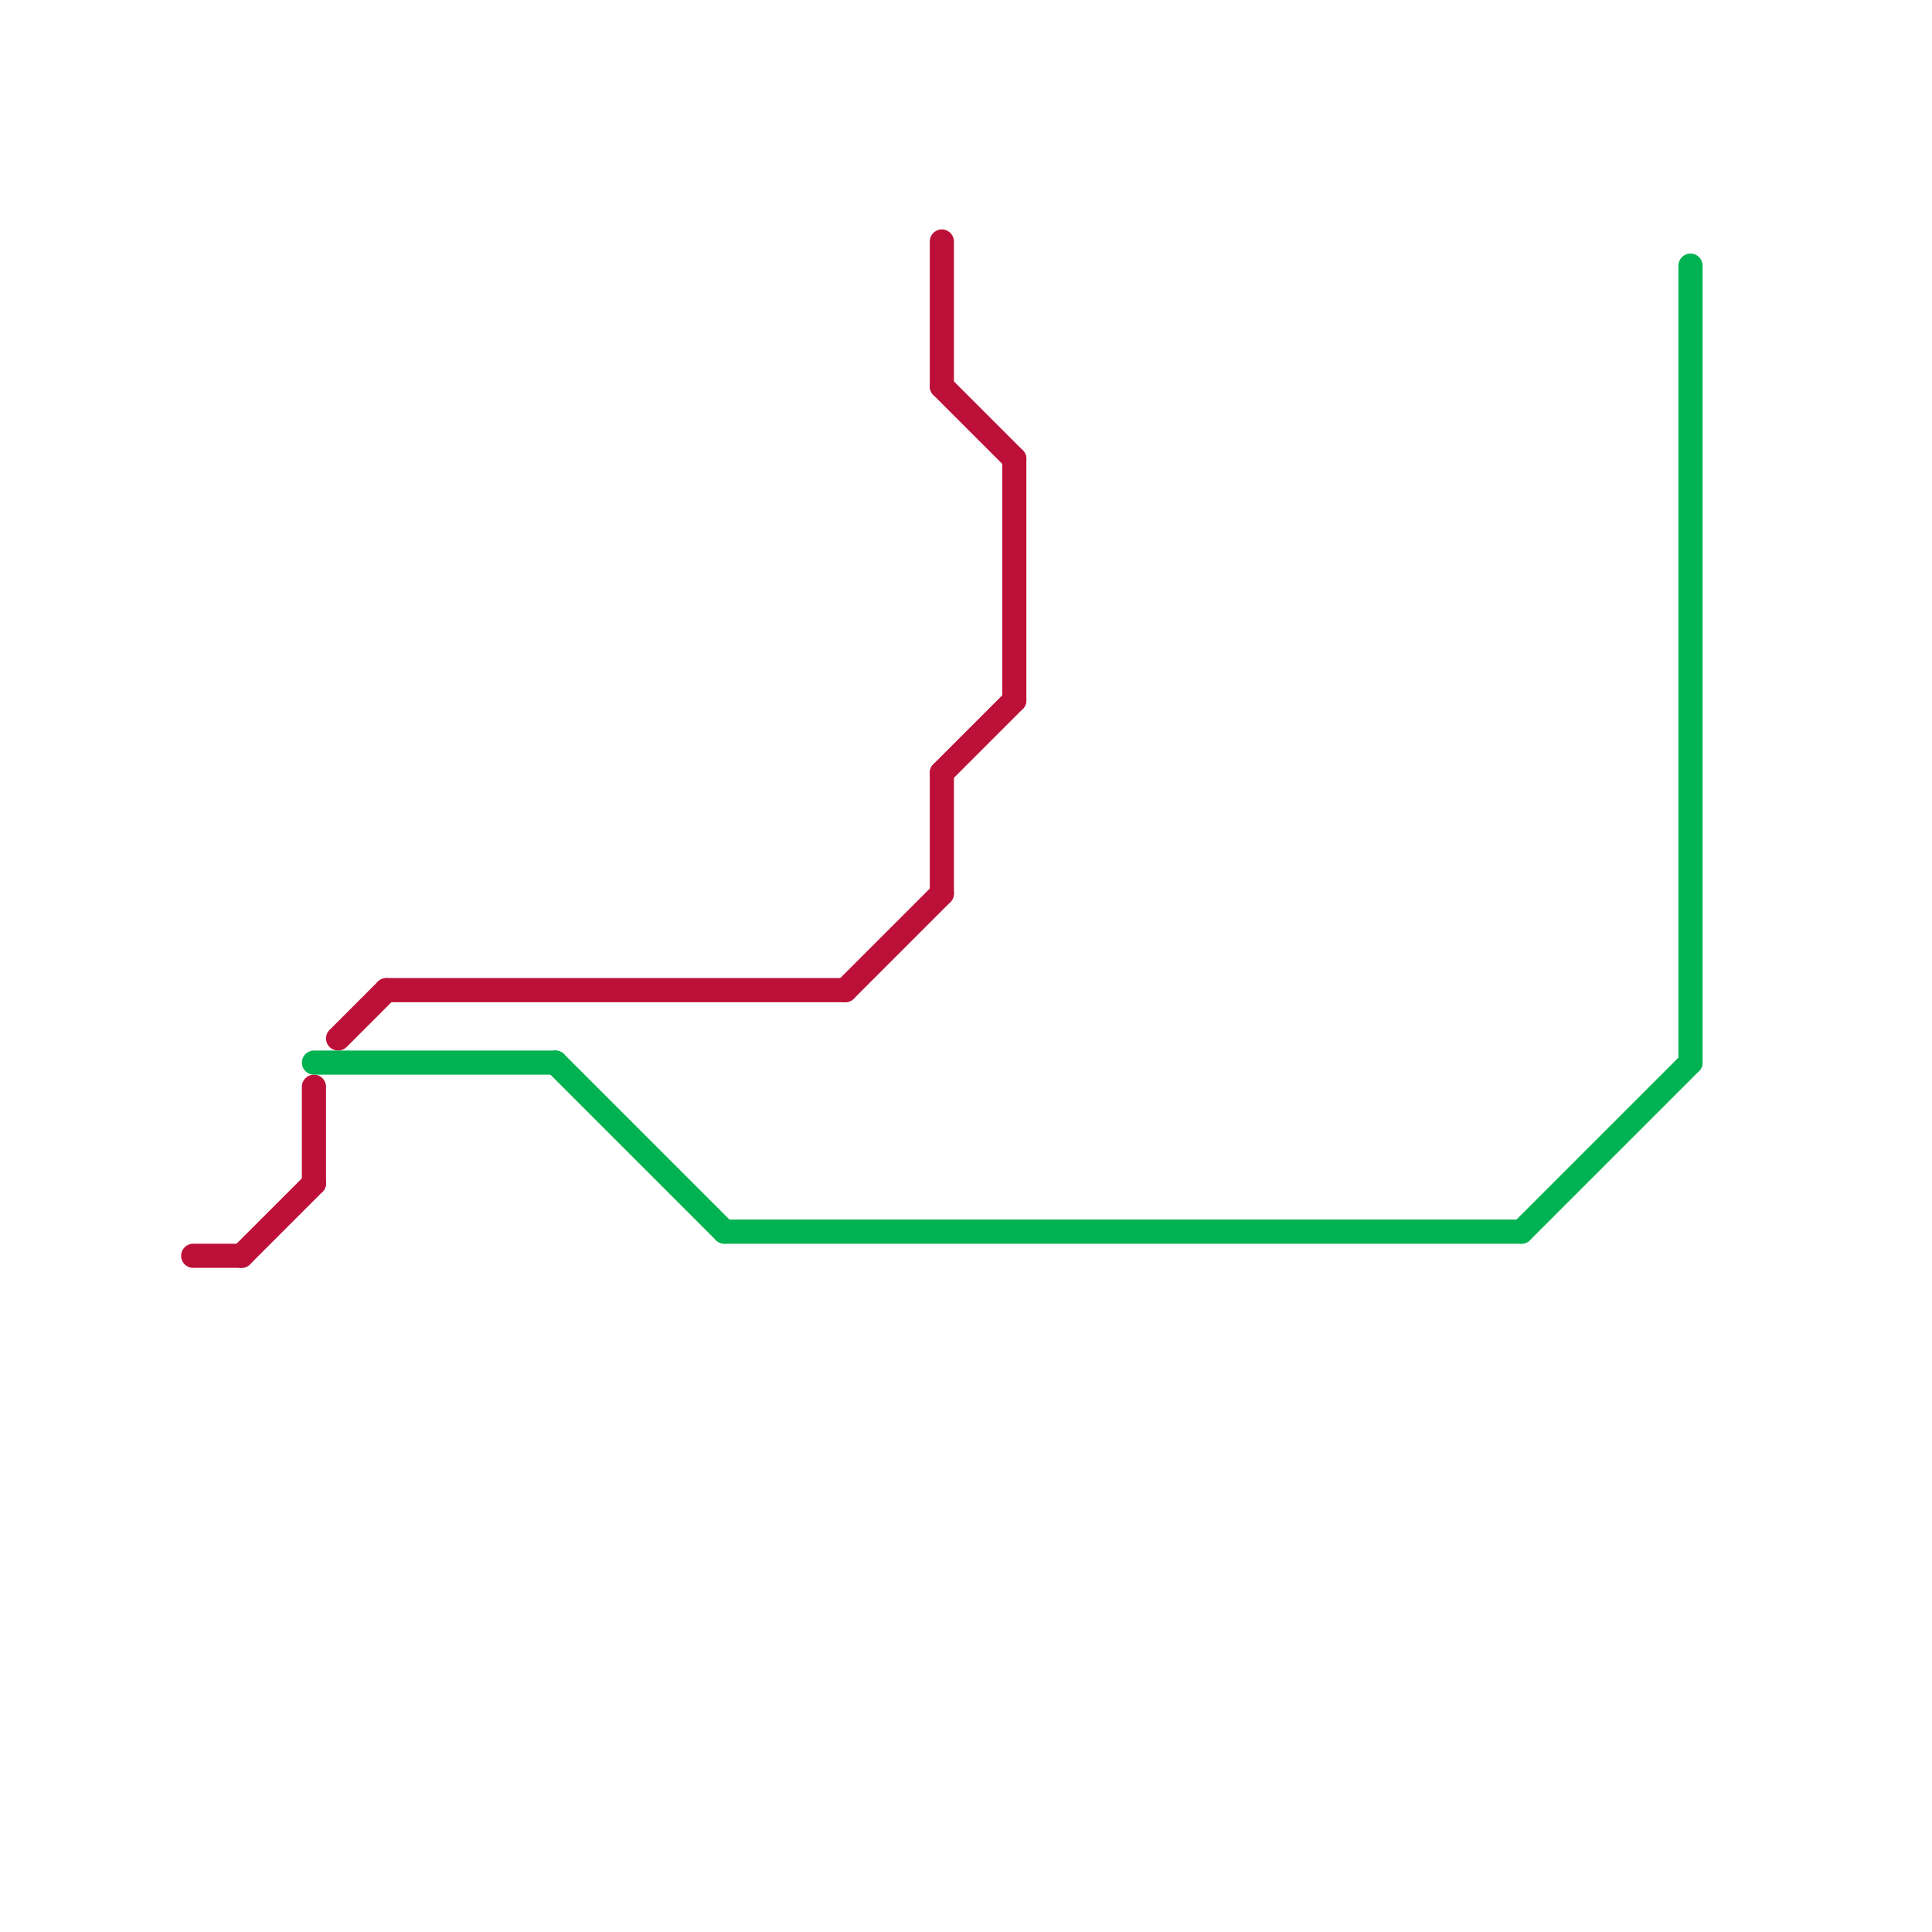 
<svg version="1.1" xmlns="http://www.w3.org/2000/svg" viewBox="0 0 80 80">
<style>text { font: 1px Helvetica; font-weight: 600; white-space: pre; dominant-baseline: central; } line { stroke-width: 1; fill: none; stroke-linecap: round; stroke-linejoin: round; } .c0 { stroke: #bd1038 } .c1 { stroke: #00b251 }</style><defs><g id="wm-xf"><circle r="1.2" fill="#000"/><circle r="0.9" fill="#fff"/><circle r="0.6" fill="#000"/><circle r="0.3" fill="#fff"/></g><g id="wm"><circle r="0.6" fill="#000"/><circle r="0.3" fill="#fff"/></g></defs><line class="c0" x1="13" y1="45" x2="13" y2="49"/><line class="c0" x1="39" y1="10" x2="39" y2="16"/><line class="c0" x1="8" y1="52" x2="10" y2="52"/><line class="c0" x1="35" y1="41" x2="39" y2="37"/><line class="c0" x1="39" y1="32" x2="42" y2="29"/><line class="c0" x1="39" y1="16" x2="42" y2="19"/><line class="c0" x1="16" y1="41" x2="35" y2="41"/><line class="c0" x1="14" y1="43" x2="16" y2="41"/><line class="c0" x1="42" y1="19" x2="42" y2="29"/><line class="c0" x1="10" y1="52" x2="13" y2="49"/><line class="c0" x1="39" y1="32" x2="39" y2="37"/><line class="c1" x1="63" y1="51" x2="70" y2="44"/><line class="c1" x1="30" y1="51" x2="63" y2="51"/><line class="c1" x1="13" y1="44" x2="23" y2="44"/><line class="c1" x1="23" y1="44" x2="30" y2="51"/><line class="c1" x1="70" y1="11" x2="70" y2="44"/>
</svg>
